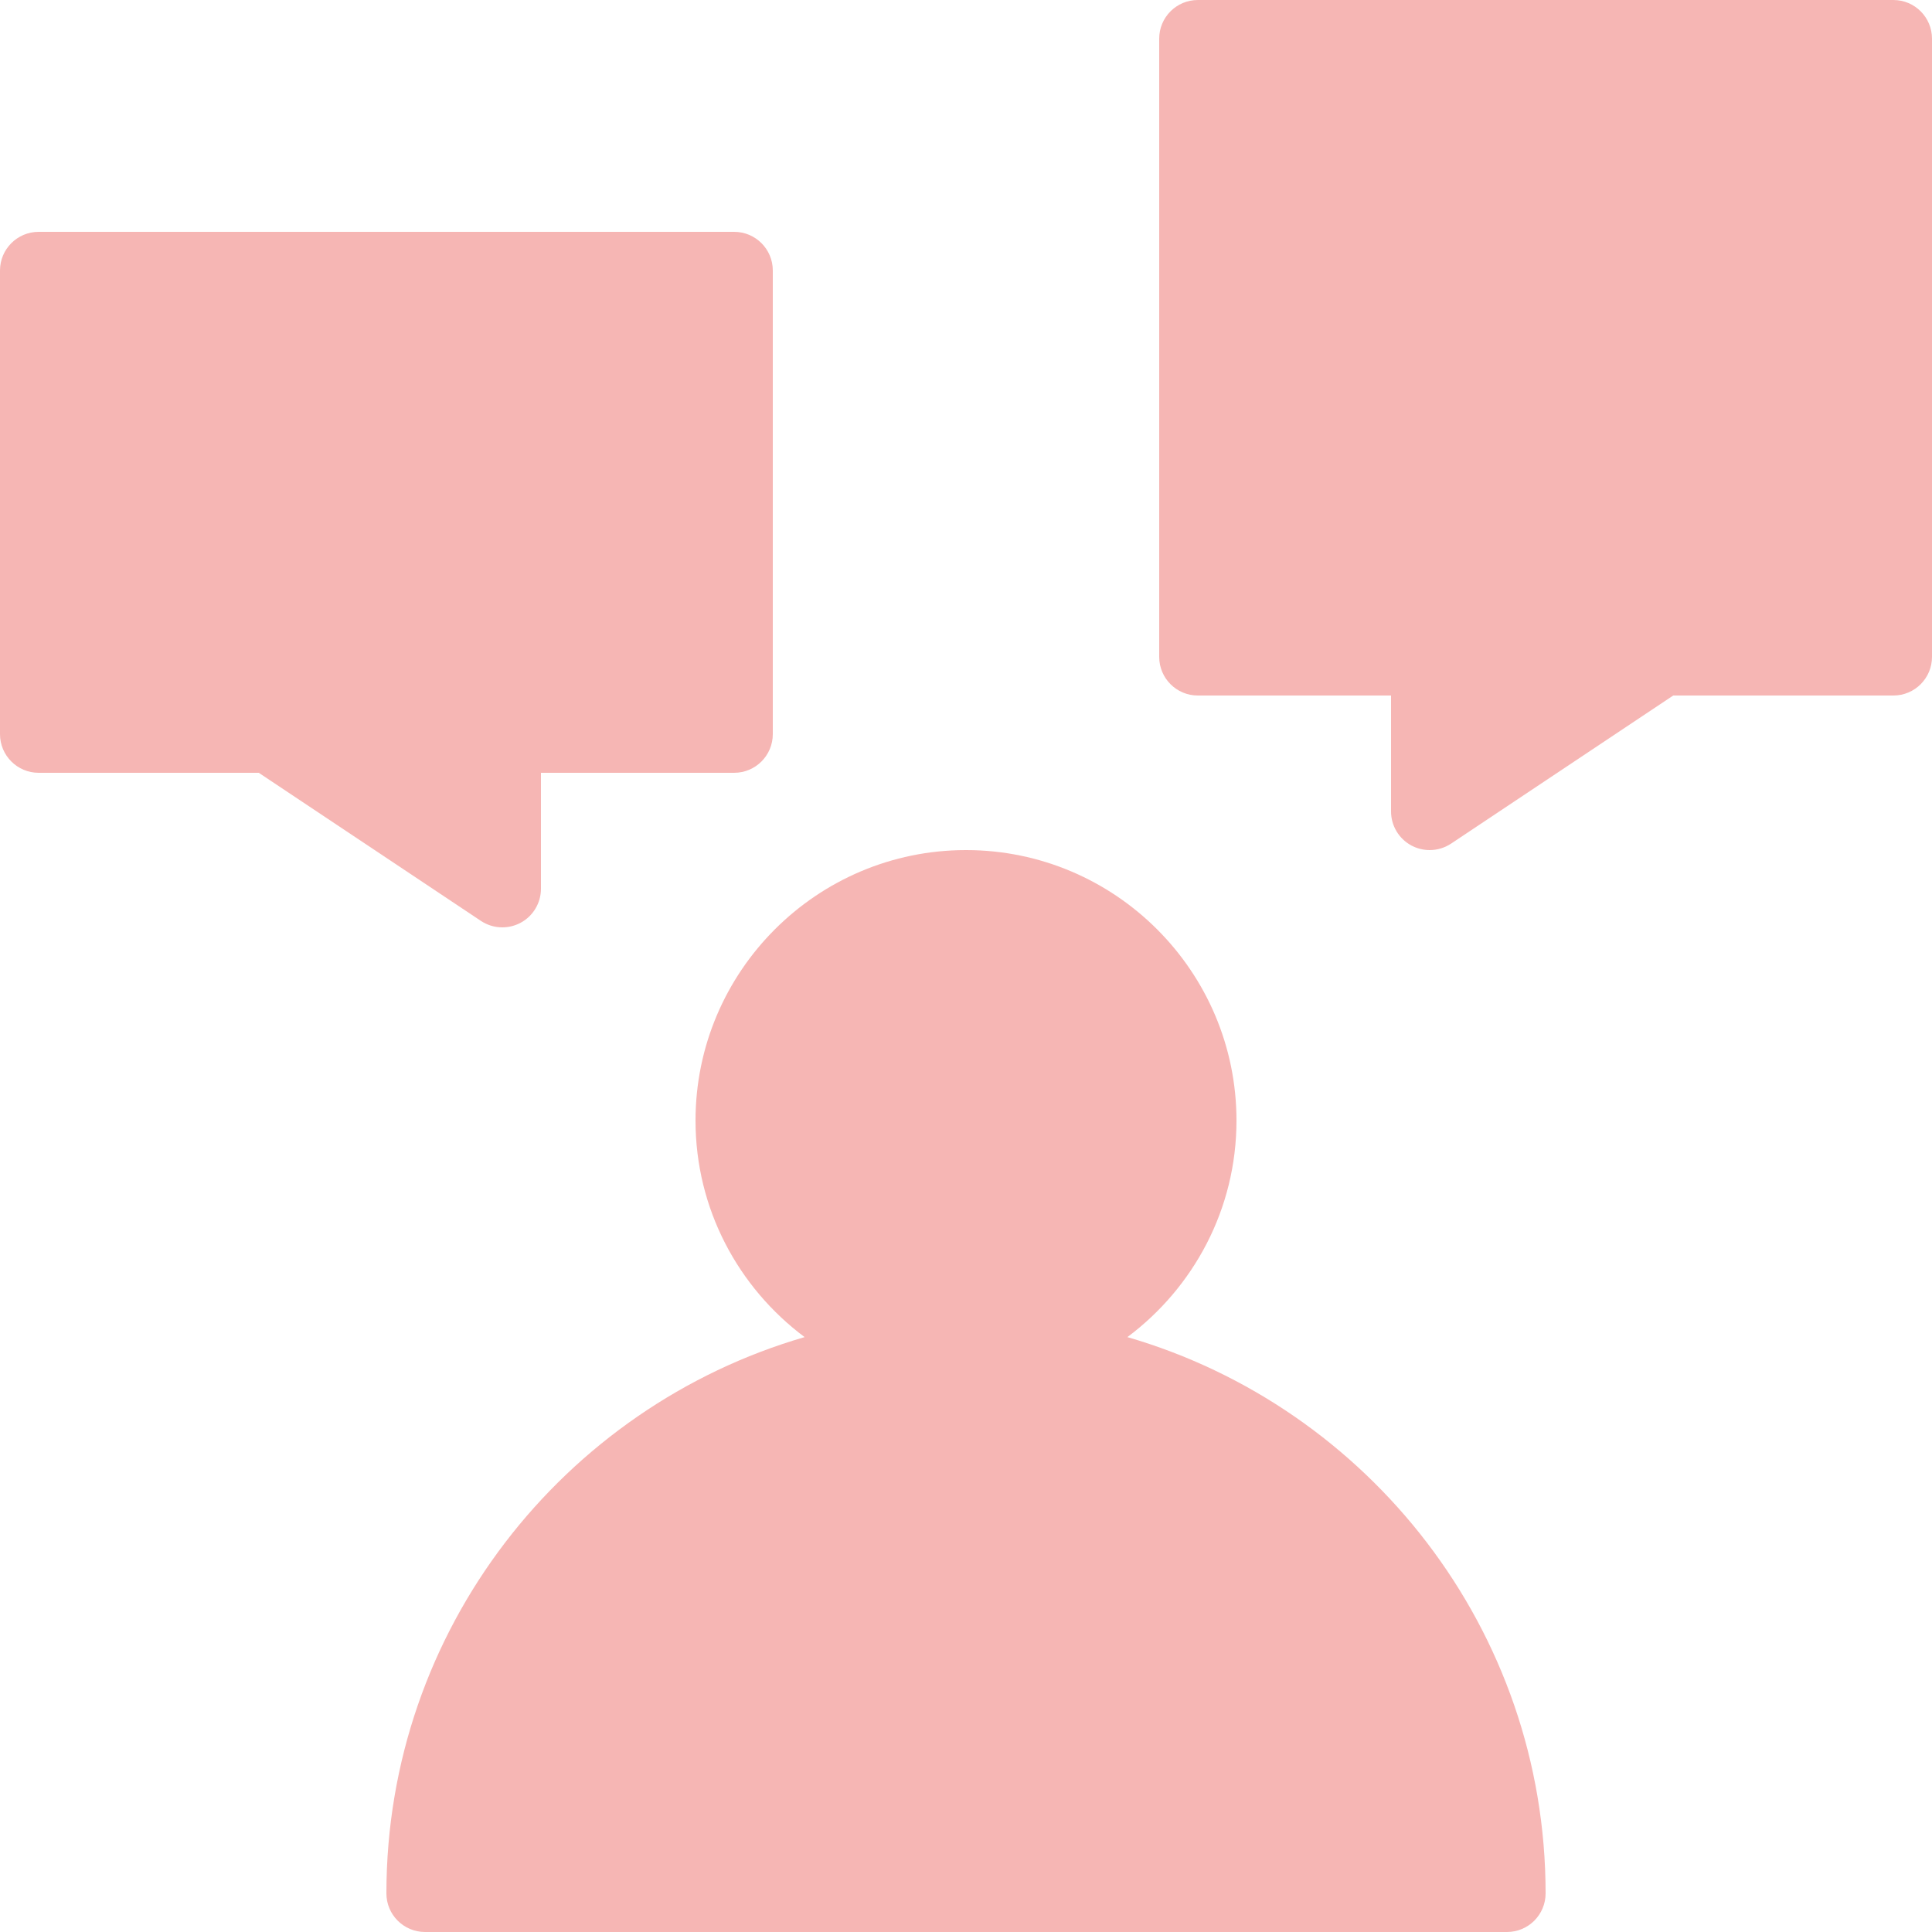 <?xml version="1.0" encoding="UTF-8" standalone="no"?><svg xmlns="http://www.w3.org/2000/svg" xmlns:xlink="http://www.w3.org/1999/xlink" fill="#f6b6b4" height="400" preserveAspectRatio="xMidYMid meet" version="1" viewBox="56.0 56.0 400.0 400.0" width="400" zoomAndPan="magnify"><g id="change1_1"><path d="M56,7h-18c-0.553,0 -1,0.448 -1,1v16c0,0.552 0.447,1 1,1h5v3c0,0.369 0.203,0.708 0.528,0.882c0.148,0.079 0.31,0.118 0.472,0.118c0.194,0 0.388,-0.057 0.555,-0.168l5.748,-3.832h5.697c0.553,0 1,-0.448 1,-1v-16c0,-0.552 -0.447,-1 -1,-1Z" fill="inherit" transform="scale(8)"/><path d="M36.177,41.604c1.71,-1.278 2.823,-3.311 2.823,-5.604c0,-3.86 -3.141,-7 -7,-7c-3.86,0 -7,3.14 -7,7c0,2.293 1.113,4.326 2.823,5.604c-6.243,1.814 -10.823,7.576 -10.823,14.396c0,0.553 0.448,1 1,1h28c0.553,0 1,-0.447 1,-1c0,-6.821 -4.58,-12.582 -10.823,-14.396Z" fill="inherit" transform="scale(8)"/><path d="M20,31c0.162,0 0.324,-0.039 0.472,-0.118c0.325,-0.174 0.528,-0.513 0.528,-0.882v-3h5c0.552,0 1,-0.448 1,-1v-12c0,-0.552 -0.448,-1 -1,-1h-18c-0.552,0 -1,0.448 -1,1v12c0,0.552 0.448,1 1,1h5.697l5.748,3.832c0.168,0.112 0.361,0.168 0.555,0.168Z" fill="inherit" transform="scale(8)"/></g></svg>